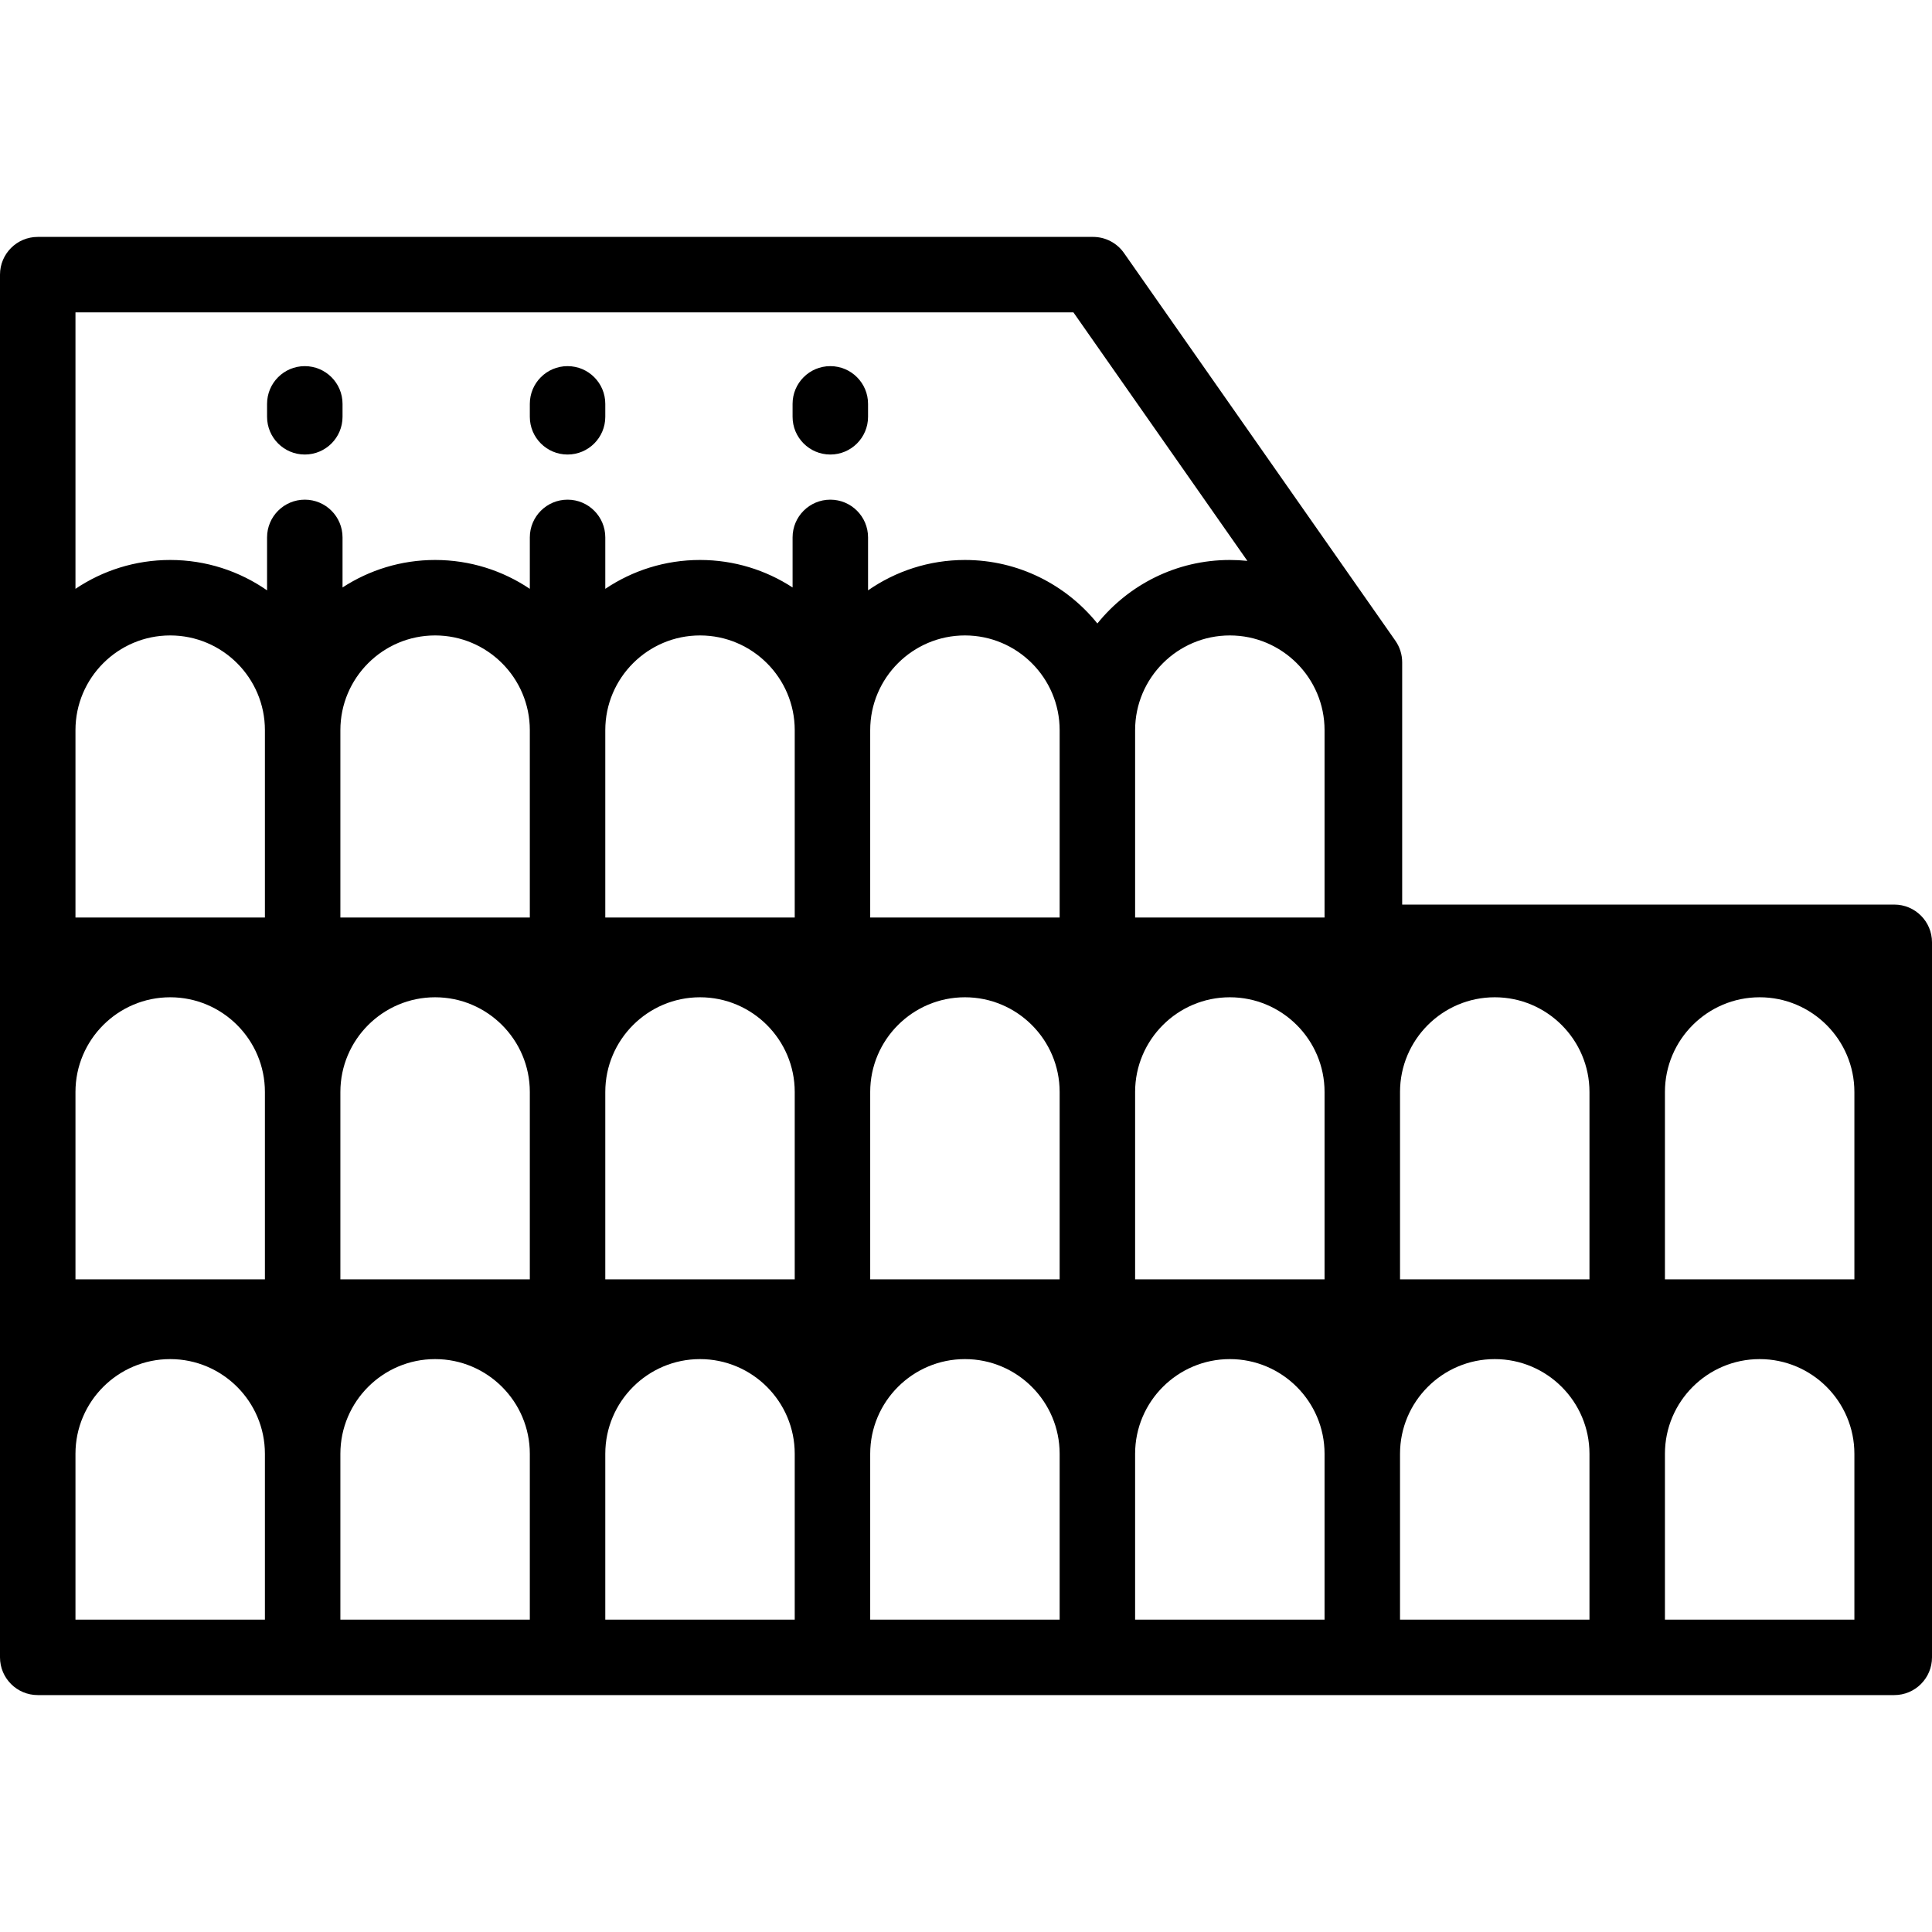 <?xml version="1.0" encoding="iso-8859-1"?>
<!-- Uploaded to: SVG Repo, www.svgrepo.com, Generator: SVG Repo Mixer Tools -->
<svg fill="#000000" height="800px" width="800px" version="1.1" id="Layer_1" xmlns="http://www.w3.org/2000/svg" xmlns:xlink="http://www.w3.org/1999/xlink" 
	 viewBox="0 0 512 512" xml:space="preserve">
<g>
	<g>
		<g>
			<path d="M502,239.722H371.592v-64.199c0-2.052-0.631-4.054-1.808-5.734L297.867,67.05c-1.871-2.674-4.93-4.266-8.192-4.266H10
				c-5.523,0-10,4.478-10,10v120.717v53.416v42.473v53.416v42.473v53.416v0.521c0,5.522,4.477,10,10,10h3.425H495.15H502
				c5.522,0,10-4.478,10-10V249.722C512,244.199,507.522,239.722,502,239.722z M70.204,429.216H20v-43.938
				c0-13.841,11.261-25.102,25.102-25.102s25.102,11.261,25.102,25.102V429.216z M70.204,339.036H20V289.39
				c0-13.841,11.261-25.102,25.102-25.102s25.102,11.261,25.102,25.102V339.036z M70.204,243.147H20v-49.646
				c0-13.841,11.261-25.102,25.102-25.102s25.102,11.261,25.102,25.102V243.147z M140.408,429.216H90.204v-43.938
				c0-13.841,11.261-25.102,25.102-25.102s25.102,11.261,25.102,25.102V429.216z M140.408,339.036H90.204V289.39
				c0-13.841,11.261-25.102,25.102-25.102s25.102,11.261,25.102,25.102V339.036z M140.408,243.146H90.204V193.5
				c0-13.841,11.261-25.102,25.102-25.102s25.102,11.261,25.102,25.102V243.146z M210.612,429.216h-50.204v-43.938
				c0-13.841,11.261-25.102,25.102-25.102s25.102,11.261,25.102,25.102V429.216z M210.612,339.036h-50.204V289.39
				c0-13.841,11.261-25.102,25.102-25.102s25.102,11.261,25.102,25.102V339.036z M210.612,243.147h-50.204v-49.646
				c0-13.841,11.261-25.102,25.102-25.102s25.102,11.261,25.102,25.102V243.147z M280.817,429.216h-50.205v-43.938
				c0-13.841,11.261-25.102,25.103-25.102c13.841,0,25.102,11.261,25.102,25.102V429.216z M280.817,339.036h-50.204V289.39h-0.001
				c0-13.841,11.261-25.102,25.103-25.102c13.841,0,25.102,11.261,25.102,25.102V339.036z M280.817,243.146L280.817,243.146h-50.205
				V193.5c0-13.841,11.261-25.102,25.103-25.102c13.841,0,25.102,11.261,25.102,25.102V243.146z M290.817,165.225
				c-8.274-10.252-20.932-16.826-35.102-16.826c-9.534,0-18.38,2.982-25.672,8.05v-14.031c0-5.522-4.477-10-10-10s-10,4.478-10,10
				v13.266c-7.067-4.6-15.489-7.285-24.532-7.285c-9.285,0-17.921,2.822-25.102,7.651v-13.632c0-5.522-4.477-10-10-10
				c-5.523,0-10,4.478-10,10v13.632c-7.181-4.828-15.817-7.651-25.102-7.651c-9.042,0-17.465,2.685-24.531,7.284v-13.266
				c0-5.522-4.477-10-10-10s-10,4.478-10,10v14.031c-7.292-5.068-16.139-8.05-25.673-8.05c-9.285,0-17.921,2.822-25.102,7.651
				V82.784h264.468l46.098,65.854c-1.529-0.157-3.079-0.239-4.648-0.239C311.749,148.399,299.091,154.973,290.817,165.225z
				 M351.021,429.216h-50.205v-43.938c0-13.841,11.261-25.102,25.103-25.102c13.841,0,25.102,11.261,25.102,25.102V429.216z
				 M351.021,339.036h-50.204V289.39h-0.001c0-13.841,11.261-25.102,25.103-25.102c13.841,0,25.102,11.261,25.102,25.102V339.036z
				 M351.021,243.147h-50.204v-49.646c0-13.841,11.261-25.102,25.103-25.102c13.84,0,25.101,11.261,25.101,25.102V243.147z
				 M421.226,429.216h-50.205v-43.938c0-13.841,11.261-25.102,25.103-25.102c13.841,0,25.102,11.261,25.102,25.102V429.216z
				 M421.226,339.036h-50.204V289.39h-0.001c0-13.841,11.261-25.102,25.103-25.102c13.841,0,25.102,11.261,25.102,25.102V339.036z
				 M441.225,289.39c0-13.841,11.261-25.102,25.103-25.102c13.842,0,25.103,11.261,25.103,25.102v49.645h-0.001h-50.205V289.39z
				 M491.431,429.216h-50.206v-43.938c0-13.841,11.261-25.102,25.103-25.102c13.842,0,25.103,11.261,25.103,25.102V429.216z"/>
			<path d="M80.775,97.03c-5.523,0-10,4.478-10,10v3.425c0,5.522,4.477,10,10,10s10-4.478,10-10v-3.425
				C90.775,101.508,86.298,97.03,80.775,97.03z"/>
			<path d="M150.408,97.03c-5.523,0-10,4.478-10,10v3.425c0,5.522,4.477,10,10,10s10-4.478,10-10v-3.425
				C160.408,101.508,155.931,97.03,150.408,97.03z"/>
			<path d="M220.042,97.03c-5.523,0-10,4.478-10,10v3.425c0,5.522,4.477,10,10,10c5.523,0,10-4.478,10-10v-3.425
				C230.042,101.508,225.565,97.03,220.042,97.03z"/>
		</g>
	</g>
</g>
</svg>